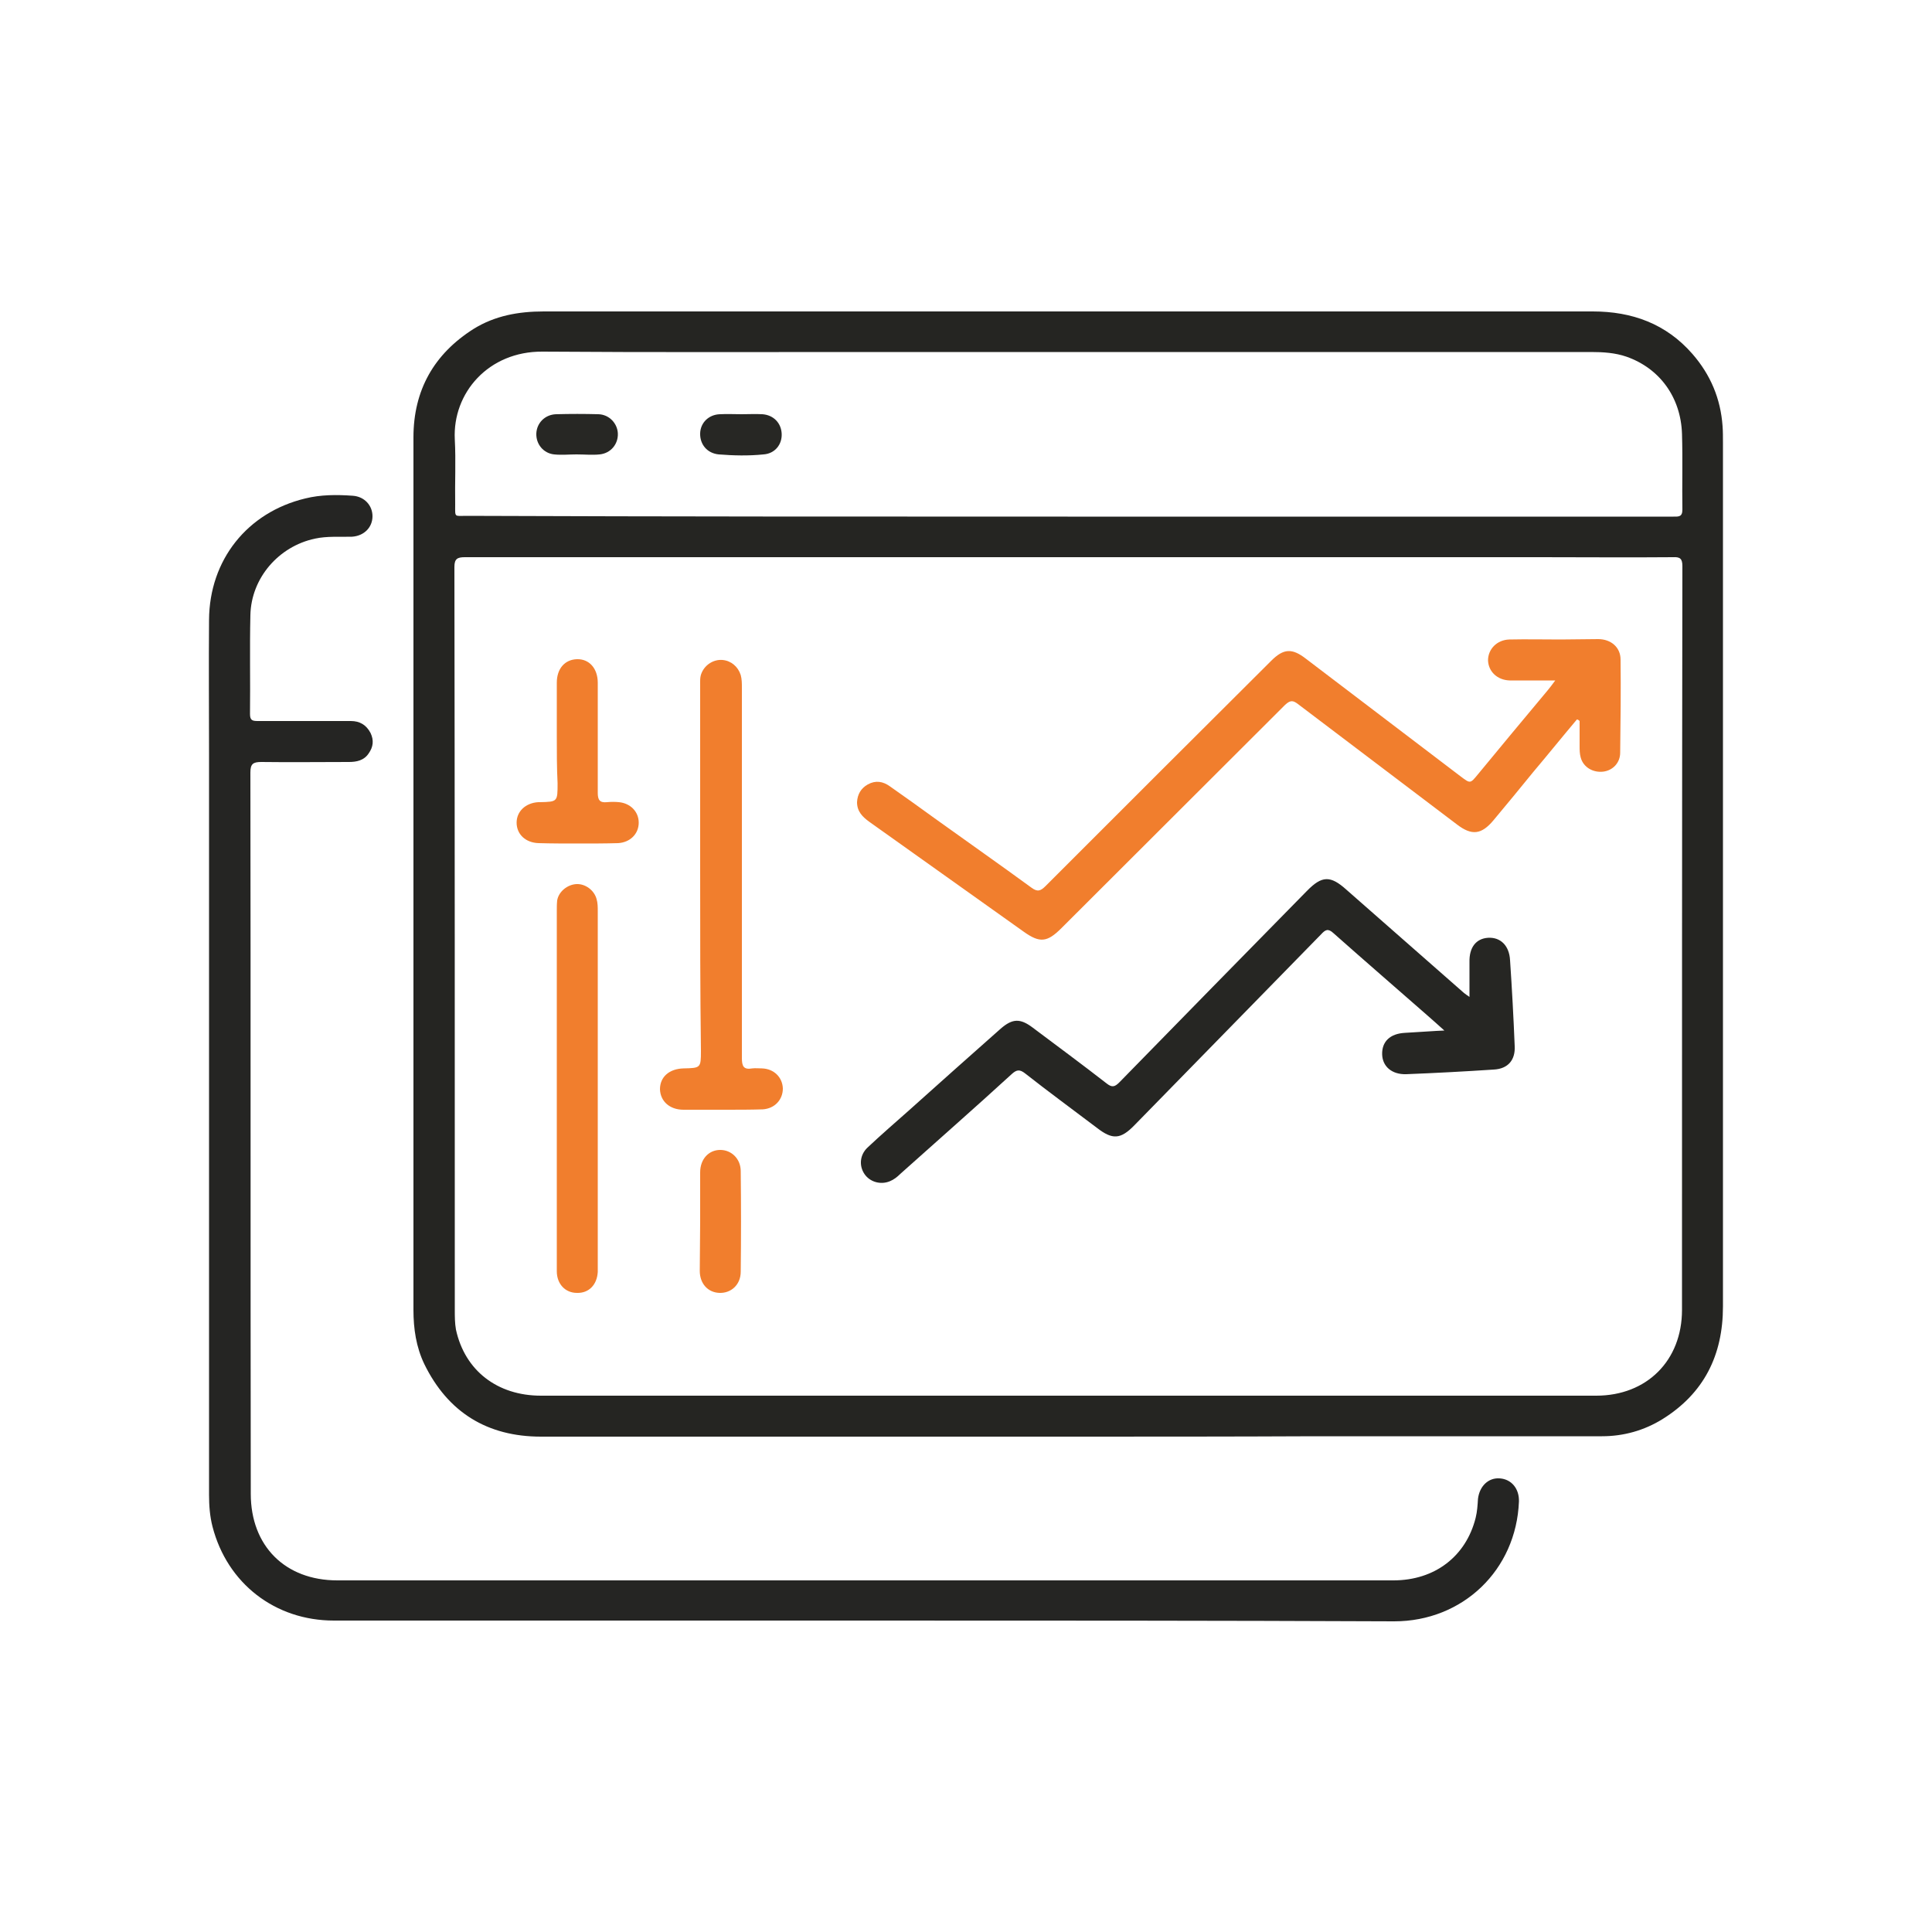 <?xml version="1.0" encoding="utf-8"?>
<!-- Generator: Adobe Illustrator 27.8.1, SVG Export Plug-In . SVG Version: 6.00 Build 0)  -->
<!DOCTYPE svg PUBLIC "-//W3C//DTD SVG 1.1//EN" "http://www.w3.org/Graphics/SVG/1.1/DTD/svg11.dtd">
<svg version="1.1" id="Layer_1" xmlns:x="http://ns.adobe.com/Extensibility/1.0/" xmlns:i="http://ns.adobe.com/AdobeIllustrator/10.0/" xmlns:graph="http://ns.adobe.com/Graphs/1.0/"
	 xmlns="http://www.w3.org/2000/svg" xmlns:xlink="http://www.w3.org/1999/xlink" x="0px" y="0px" viewBox="0 0 500 500"
	 style="enable-background:new 0 0 500 500;" xml:space="preserve">
<style type="text/css">
	.st0{fill:#252522;}
	.st1{fill:#252523;}
	.st2{fill:#F17E2D;}
	.st3{fill:#262623;}
	.st4{fill:#272724;}
</style>
<g>
	<path class="st0" d="M276.5,371.8c-45.5,0-91,0-136.5,0c-13.9,0-24.1-6.3-30.2-18.8c-2.1-4.4-2.8-9.1-2.8-14c0-26.8,0-53.7,0-80.5
		c0-48.4,0-96.9,0-145.3c0-12.2,5.3-21.6,15.6-28.1c5.5-3.4,11.6-4.5,18.1-4.5c40,0,79.9,0,119.9,0c50.5,0,101.1,0,151.6,0
		c10.2,0,19,3.2,25.8,11c4.7,5.4,7.3,11.6,7.8,18.7c0.1,1.4,0.1,2.8,0.1,4.3c0,74.5,0,149,0,223.5c0,12.6-4.9,22.5-15.7,29.2
		c-4.7,2.9-10,4.4-15.6,4.4c-24.8,0-49.6,0-74.4,0C318.9,371.8,297.7,371.8,276.5,371.8C276.5,371.8,276.5,371.8,276.5,371.8z
		 M276.6,144.2C276.6,144.2,276.6,144.2,276.6,144.2c-23.5,0-46.9,0-70.4,0c-28.6,0-57.3,0-85.9,0c-1.9,0-2.7,0.4-2.7,2.5
		c0.1,64.1,0.1,128.2,0.1,192.3c0,1.7,0,3.4,0.3,5.1c2.3,10.6,10.7,17.1,22,17.1c91,0,182,0,273.1,0c13.1,0,22.2-9.1,22.2-22.2
		c0-64.2,0-128.4,0.1-192.5c0-1.9-0.6-2.4-2.4-2.3c-11.5,0.1-22.9,0-34.4,0C357.8,144.2,317.2,144.2,276.6,144.2z M276.3,133.7
		c27.4,0,54.7,0,82.1,0c24.9,0,49.8,0,74.7,0c1.3,0,2.3,0.1,2.3-1.8c-0.1-6.5,0.1-13-0.1-19.6c-0.3-9.5-5.8-17-14.4-20
		c-2.9-1-6-1.2-9.1-1.2c-62.7,0-125.3,0-188,0c-27.8,0-55.6,0.1-83.4-0.1c-14-0.1-23.3,10.7-22.7,22.7c0.3,5.6,0,11.2,0.1,16.9
		c0,3.4-0.3,2.9,3,2.9C172.6,133.7,224.4,133.7,276.3,133.7z"/>
	<path class="st1" d="M223.6,419.4c-45.7,0-91.5,0-137.2,0c-15.2,0-27.6-9.6-31.4-24.3c-0.7-2.7-0.9-5.5-0.9-8.2
		c0-63.9,0-127.8,0-191.6c0-11.6-0.1-23.2,0-34.9c0.1-15.5,9.9-27.8,24.9-31.4c4-1,8.2-1,12.3-0.7c3,0.2,5.1,2.5,5.1,5.3
		c0,2.9-2.2,5.1-5.3,5.3c-3.2,0.1-6.4-0.2-9.6,0.5c-9.4,2-16.5,10.2-16.7,19.8c-0.2,8.5,0,17.1-0.1,25.6c0,1.6,0.6,1.8,2,1.8
		c8,0,16,0,24.1,0c2.3,0,4,1,5.1,3.1c0.9,1.9,0.7,3.6-0.5,5.3c-1.2,1.8-3.1,2.2-5.1,2.2c-7.6,0-15.1,0.1-22.7,0
		c-2.1,0-2.8,0.5-2.8,2.7c0.1,62.2,0,124.5,0.1,186.7c0,13.5,8.9,22.4,22.4,22.4c71.8,0,143.7,0,215.5,0c19.3,0,38.5,0,57.8,0
		c10.7,0,18.8-6.2,21.3-16.2c0.4-1.6,0.5-3.3,0.6-4.9c0.4-3.3,2.7-5.5,5.6-5.3c3.1,0.2,5.1,2.7,5,6c-0.7,17.7-14.5,31-32.3,31
		C315,419.4,269.3,419.4,223.6,419.4z"/>
	<path class="st2" d="M408.1,186.2c-3.8,4.5-7.5,9.1-11.3,13.6c-3.4,4.2-6.8,8.3-10.3,12.5c-3.1,3.7-5.6,4-9.4,1.1
		c-13.7-10.4-27.5-20.8-41.2-31.2c-1.3-1-2-1-3.3,0.2c-19.3,19.3-38.6,38.5-57.9,57.8c-3.7,3.7-5.6,3.9-9.8,0.9
		c-13.3-9.5-26.6-18.9-39.9-28.4c-1.8-1.3-3.2-2.7-3.2-5.1c0.1-2,1-3.6,2.8-4.6c2-1.1,3.9-0.8,5.7,0.5c4,2.8,7.9,5.6,11.9,8.5
		c8.2,5.9,16.5,11.7,24.7,17.7c1.6,1.2,2.4,0.9,3.7-0.4c19.4-19.4,38.9-38.9,58.4-58.3c3.2-3.2,5.4-3.3,9-0.5
		c13.4,10.2,26.7,20.3,40.1,30.5c2.4,1.8,2.4,1.8,4.3-0.5c6-7.3,12-14.5,18.1-21.8c0.6-0.7,1.1-1.4,2-2.6c-2.9,0-5.3,0-7.8,0
		c-1.3,0-2.7,0-4,0c-3.2-0.1-5.5-2.3-5.6-5.2c0-2.9,2.3-5.3,5.5-5.4c4.4-0.1,8.8,0,13.3,0c3.2,0,6.4-0.1,9.7-0.1
		c3.3,0,5.8,2.1,5.8,5.3c0.1,8,0,16-0.1,24.1c0,2.6-1.9,4.6-4.4,4.9c-2.6,0.3-5.1-1.1-5.8-3.6c-0.3-1-0.3-2.1-0.3-3.1
		c0-2.1,0-4.3,0-6.4C408.5,186.3,408.3,186.2,408.1,186.2z"/>
	<path class="st3" d="M380.3,258c0-3.2,0-6.1,0-9c-0.1-3.8,1.7-6.1,4.8-6.3c3.2-0.2,5.5,2,5.7,5.8c0.5,7.4,0.9,14.8,1.2,22.2
		c0.2,3.6-1.7,5.9-5.4,6.1c-7.6,0.5-15.1,0.9-22.7,1.2c-3.7,0.1-6.1-2-6.2-5.1c-0.1-3.3,2-5.4,5.9-5.6c2.2-0.1,4.3-0.3,6.5-0.4
		c1-0.1,2-0.1,3.7-0.2c-1.8-1.6-3.1-2.8-4.5-4c-8.1-7.1-16.2-14.1-24.2-21.2c-1.4-1.3-2.1-0.9-3.2,0.3
		c-16.1,16.5-32.2,32.9-48.3,49.4c-3.6,3.7-5.7,3.8-9.7,0.7c-6.2-4.7-12.5-9.3-18.6-14.1c-1.4-1.1-2.2-1-3.5,0.2
		c-9.5,8.7-19.2,17.2-28.8,25.8c-0.8,0.8-1.7,1.5-2.7,1.9c-2.4,1-5.2,0.2-6.6-1.9c-1.4-2.1-1.2-4.9,0.8-6.8
		c3.5-3.3,7.1-6.4,10.7-9.6c7.9-7.1,15.9-14.2,23.8-21.2c3-2.6,5-2.7,8.2-0.3c6.4,4.8,12.9,9.6,19.2,14.5c1.4,1.1,2.1,0.9,3.3-0.3
		c16.1-16.5,32.3-33,48.5-49.5c3.9-4,6.1-4.1,10.3-0.3c10.1,8.9,20.3,17.8,30.4,26.7C379.3,257.3,379.7,257.6,380.3,258z"/>
	<path class="st2" d="M181.2,225.3c0-16,0-31.9,0-47.9c0-1.1-0.1-2.2,0.4-3.3c0.9-2.1,3.1-3.5,5.4-3.3c2.2,0.2,4,1.7,4.7,3.9
		c0.3,1.1,0.3,2.2,0.3,3.3c0,31.9,0,63.9,0,95.8c0,2.1,0.4,3.1,2.7,2.7c0.8-0.1,1.6,0,2.5,0c3.1,0.1,5.3,2.3,5.4,5.2
		c0,2.9-2.1,5.2-5.2,5.4c-3.2,0.1-6.4,0.1-9.7,0.1c-3.6,0-7.2,0-10.8,0c-3.6,0-6-2.2-6.1-5.3c0-3.2,2.4-5.3,6.1-5.4
		c4.4-0.1,4.5-0.1,4.5-4.5C181.2,256.4,181.2,240.8,181.2,225.3z"/>
	<path class="st2" d="M144.1,281.8c0-15.4,0-30.7,0-46.1c0-0.9,0-1.8,0.1-2.7c0.4-2.3,2.7-4.1,5-4.2c2.3-0.1,4.6,1.6,5.2,3.9
		c0.3,1,0.3,2.1,0.3,3.1c0,30.6,0,61.2,0,91.8c0,0.5,0,1.1,0,1.6c-0.2,3.3-2.3,5.5-5.4,5.4c-3,0-5.2-2.3-5.2-5.6
		C144.1,313.3,144.1,297.5,144.1,281.8z"/>
	<path class="st2" d="M144.1,190.6c0-4.6,0-9.3,0-13.9c0-3.7,2.1-6,5.2-6.1c3.2-0.1,5.4,2.4,5.4,6.1c0,9.5,0,19,0,28.5
		c0,1.8,0.5,2.6,2.4,2.4c1-0.1,2.1-0.1,3.1,0c3,0.3,5.1,2.5,5.1,5.3c0,2.9-2.2,5.1-5.3,5.3c-3.4,0.1-6.9,0.1-10.3,0.1
		c-3.4,0-6.9,0-10.3-0.1c-3.4-0.1-5.7-2.3-5.7-5.3c0-2.9,2.3-5.1,5.6-5.3c0.1,0,0.3,0,0.4,0c4.6-0.1,4.6-0.1,4.6-4.9
		C144.1,198.7,144.1,194.7,144.1,190.6z"/>
	<path class="st2" d="M181.2,316.2c0-4.3,0-8.5,0-12.8c0-3.4,2.2-5.8,5.2-5.8c2.9,0,5.3,2.3,5.3,5.5c0.1,8.7,0.1,17.4,0,26
		c0,3.4-2.5,5.6-5.5,5.5c-3-0.1-5.1-2.4-5.1-5.7C181.1,324.7,181.2,320.4,181.2,316.2C181.2,316.2,181.2,316.2,181.2,316.2z"/>
	<path class="st4" d="M191.9,107.2c1.8,0,3.6-0.1,5.4,0c2.9,0.2,4.9,2.3,5,5.1c0.1,2.8-1.8,5.1-4.7,5.3c-3.9,0.4-7.8,0.3-11.6,0
		c-3-0.3-4.9-2.6-4.8-5.5c0.1-2.7,2.2-4.8,5.1-4.9C188.2,107.1,190.1,107.2,191.9,107.2z"/>
	<path class="st4" d="M149.2,117.6c-1.9,0-3.9,0.2-5.8,0c-2.8-0.3-4.7-2.7-4.6-5.4c0.1-2.7,2.2-4.9,5.1-5c3.7-0.1,7.3-0.1,11,0
		c2.8,0.1,4.9,2.4,5,5c0.1,2.7-1.8,5.1-4.7,5.4C153.3,117.8,151.2,117.6,149.2,117.6C149.2,117.6,149.2,117.6,149.2,117.6z"/>
</g>
</svg>
